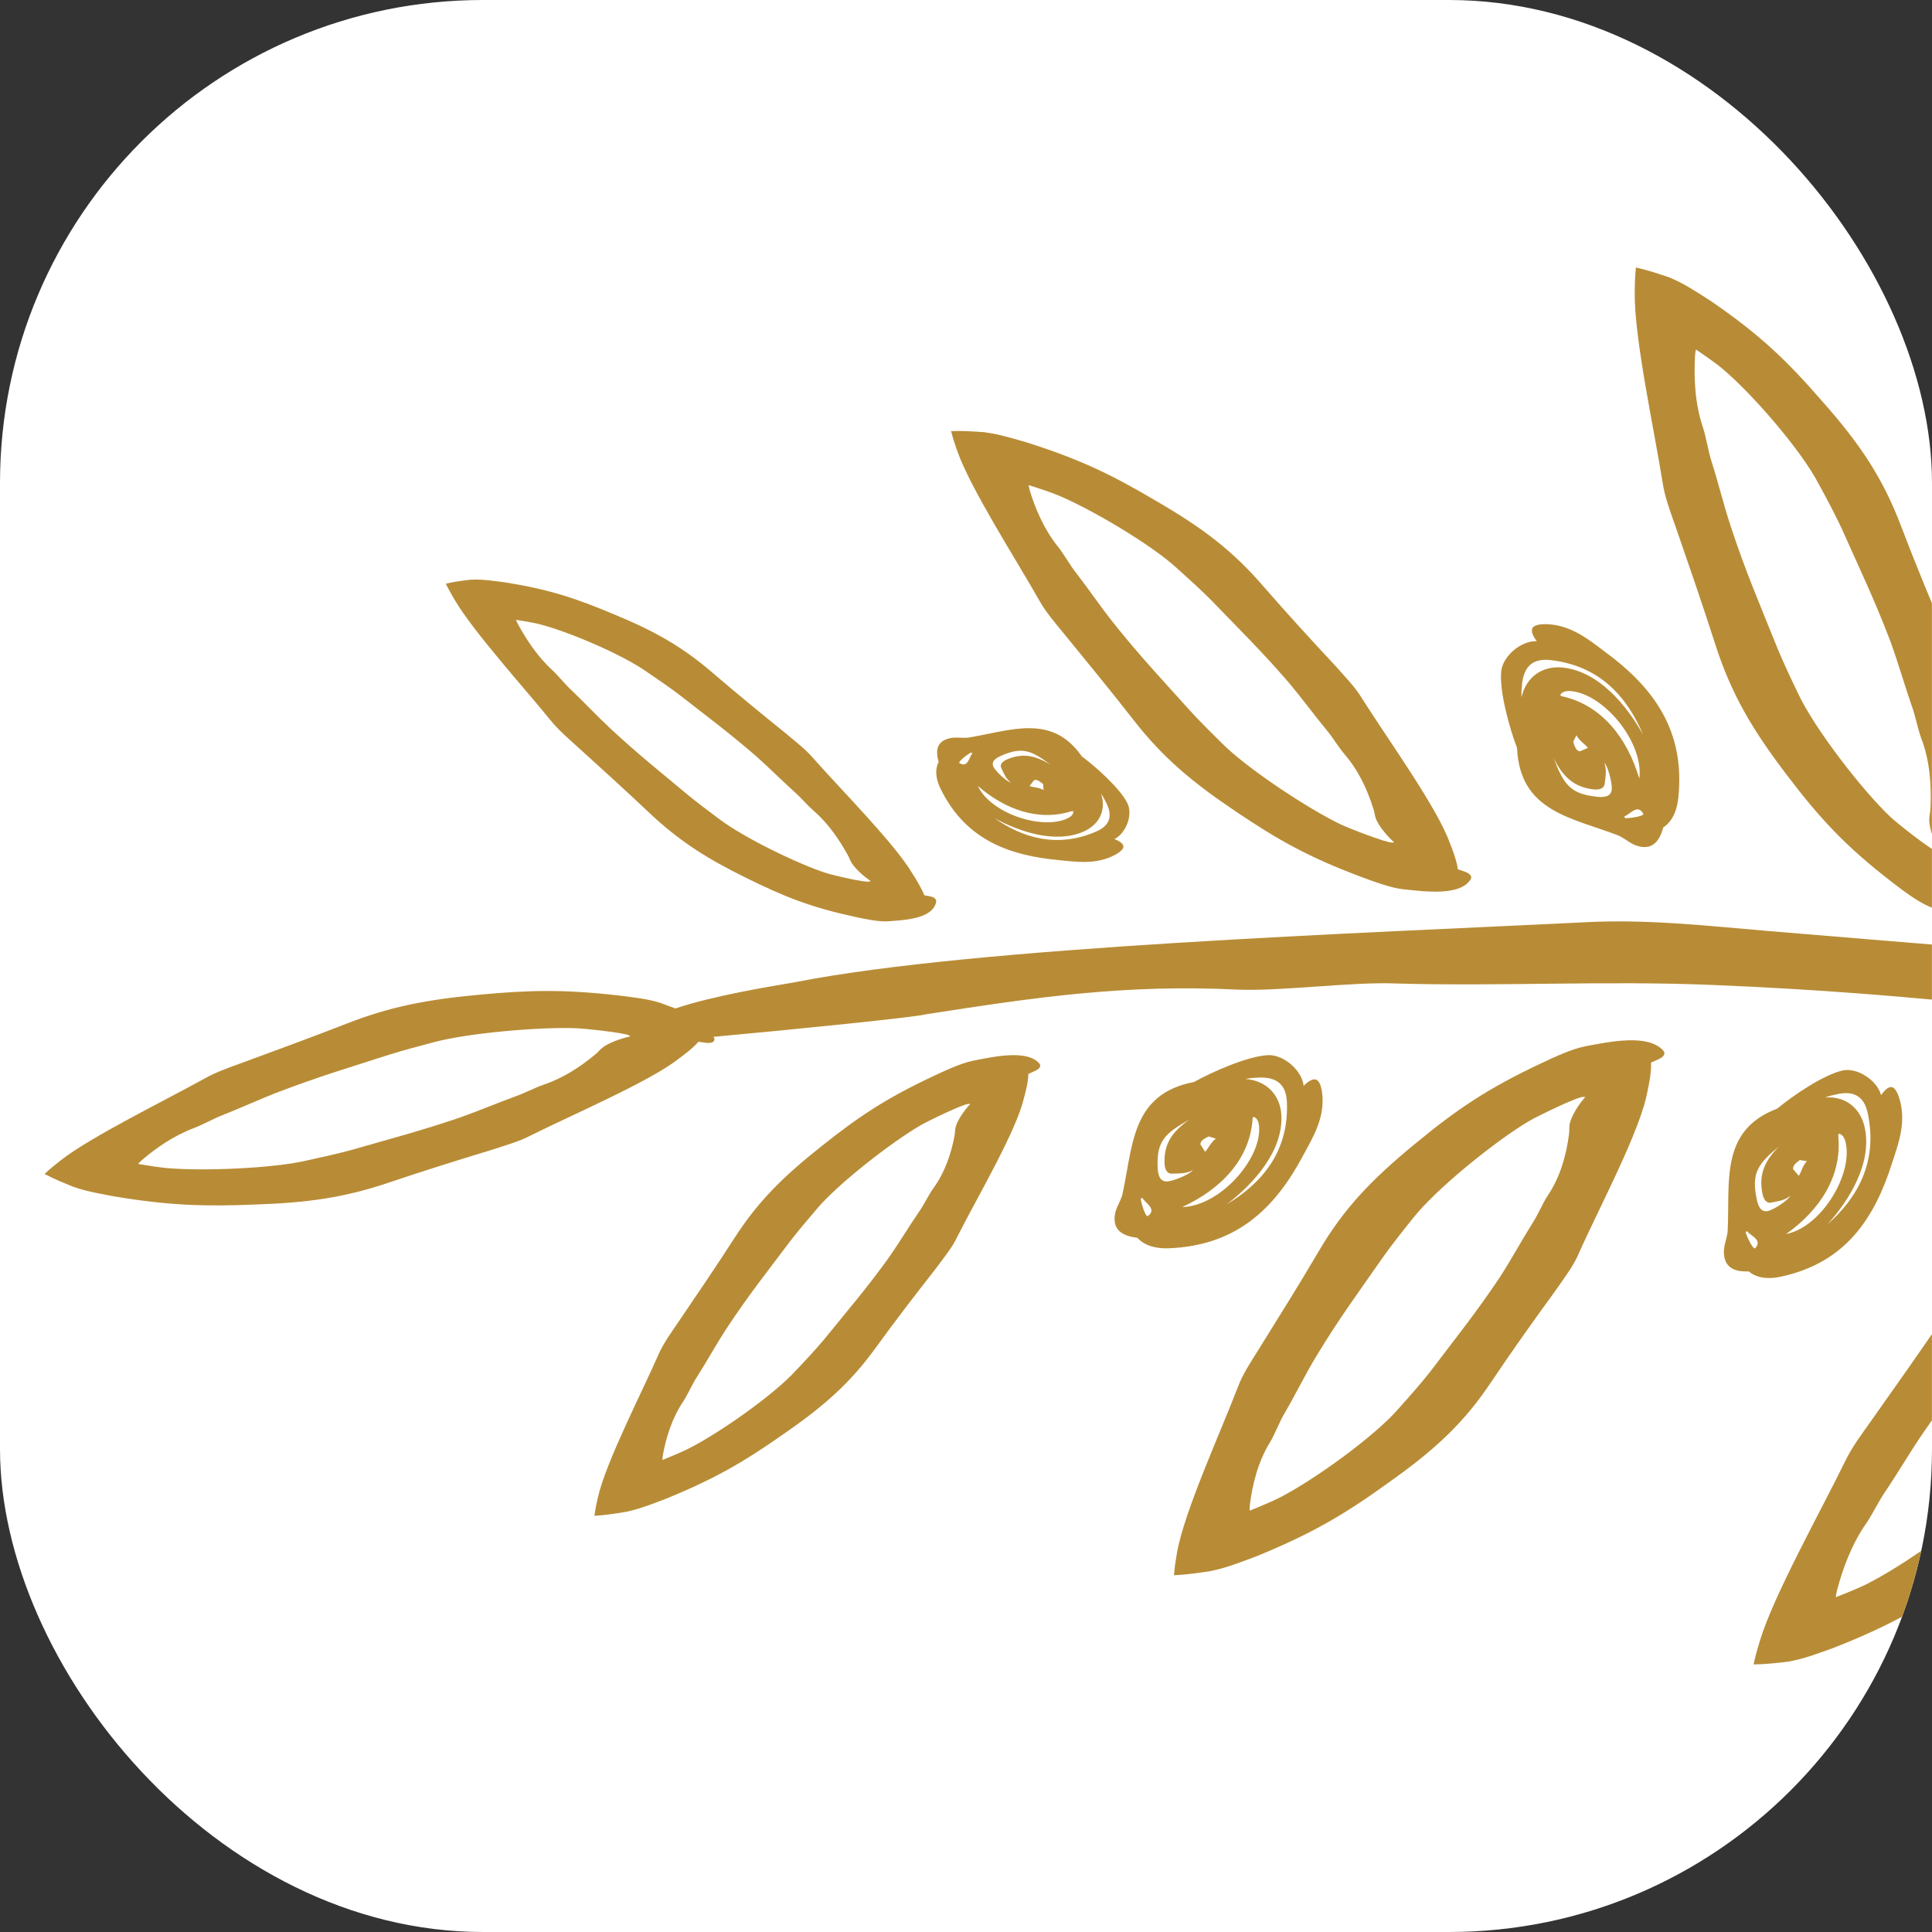 <svg xmlns="http://www.w3.org/2000/svg" version="1.1" xmlns:xlink="http://www.w3.org/1999/xlink" xmlns:svgjs="http://svgjs.dev/svgjs" width="1000" height="1000"><rect width="100%" height="100%" fill="#333333" stroke="none"/><g clip-path="url(#SvgjsClipPath1168)"><rect width="1000" height="1000" fill="#ffffff"></rect><g transform="matrix(7.692,0,0,7.692,0,100)"><svg xmlns="http://www.w3.org/2000/svg" version="1.1" xmlns:xlink="http://www.w3.org/1999/xlink" xmlns:svgjs="http://svgjs.dev/svgjs" width="130px" height="104px"><svg width="130px" height="104px" viewBox="0 0 130 104" version="1.1" xmlns="http://www.w3.org/2000/svg" xmlns:xlink="http://www.w3.org/1999/xlink">
    <title>Artboard</title>
    <g id="Artboard" stroke="none" stroke-width="1" fill="none" fill-rule="evenodd">
        <g id="del-campo-logo" transform="translate(-61, 5)" fill="#B88C36" fill-rule="nonzero">
            <path d="M147.098,82.779 C149.405,81.605 153.556,78.616 155.163,76.727 C155.746,76.079 156.69,75.006 157.217,74.33 C159.004,71.97 160.328,70.337 161.933,67.933 C162.724,66.706 163.368,65.504 164.127,64.298 C164.458,63.799 164.818,62.947 165.149,62.448 C166.001,61.187 166.393,59.707 166.571,58.383 C166.618,58.142 166.571,57.866 166.636,57.584 C166.749,57.106 167.166,56.389 167.674,55.819 C167.627,55.817 167.59,55.81 167.533,55.81 C167.128,55.805 164.439,57.113 163.903,57.43 C161.661,58.749 157.634,61.998 156.074,63.981 C155.514,64.677 154.603,65.824 154.099,66.545 C152.368,69.025 151.087,70.753 149.55,73.301 C148.782,74.574 148.173,75.847 147.437,77.101 C147.119,77.623 146.779,78.524 146.463,79.045 C145.641,80.383 145.273,81.906 145.104,83.255 C145.088,83.384 145.09,83.517 145.09,83.653 C145.929,83.319 146.812,82.931 147.098,82.779 M144.289,75.351 C144.619,74.459 145.189,73.618 145.73,72.749 C147.098,70.55 148.445,68.402 149.738,66.196 C151.431,63.31 153.294,61.371 156.21,58.976 C158.974,56.692 161.054,55.263 164.72,53.542 C165.526,53.163 166.732,52.595 167.651,52.409 C169.4,52.078 171.881,51.568 172.909,52.68 C173.123,52.908 172.933,53.121 172.619,53.269 C172.417,53.365 172.253,53.436 172.099,53.501 C172.132,54.151 171.949,55.04 171.858,55.426 C171.422,58.007 168.559,63.367 167.248,66.318 C166.892,67.182 166.271,67.965 165.699,68.806 C164.202,70.861 162.75,72.896 161.349,74.987 C159.524,77.731 157.557,79.558 154.455,81.752 C151.532,83.862 149.346,85.176 145.521,86.732 C144.722,87.03 143.584,87.481 142.668,87.671 C142.6,87.685 142.523,87.708 142.46,87.72 C141.717,87.832 140.846,87.959 140,88 C140.033,87.506 140.108,87.019 140.155,86.757 C140.166,86.67 140.185,86.571 140.201,86.479 C140.684,83.717 143.148,78.345 144.289,75.351" id="Fill-84"></path>
            <path d="M186.569,88.615 C188.943,87.437 193.362,84.358 195.191,82.364 C195.849,81.681 196.918,80.55 197.528,79.836 C199.607,77.333 201.131,75.607 203.046,73.049 C203.996,71.741 204.803,70.455 205.721,69.17 C206.115,68.639 206.6,67.722 206.994,67.19 C208.009,65.847 208.623,64.245 209.013,62.803 C209.099,62.54 209.099,62.236 209.208,61.929 C209.393,61.411 209.905,60.643 210.478,60.044 C210.436,60.039 210.399,60.032 210.348,60.028 C209.966,60.004 207.212,61.308 206.651,61.63 C204.316,62.966 199.974,66.339 198.17,68.44 C197.528,69.175 196.475,70.385 195.882,71.153 C193.835,73.788 192.337,75.621 190.464,78.341 C189.525,79.701 188.742,81.065 187.835,82.408 C187.448,82.966 186.977,83.936 186.59,84.491 C185.593,85.916 184.991,87.572 184.608,89.039 C184.571,89.184 184.552,89.328 184.529,89.475 C185.378,89.151 186.275,88.766 186.569,88.615 M179.445,92.342 C180.359,89.338 183.581,83.565 185.155,80.34 C185.614,79.379 186.291,78.483 186.947,77.557 C188.605,75.211 190.232,72.921 191.823,70.565 C193.9,67.482 195.982,65.446 199.13,62.959 C202.121,60.587 204.323,59.12 208.069,57.409 C208.895,57.031 210.128,56.466 211.025,56.305 C212.731,56.028 215.156,55.587 215.945,56.856 C216.107,57.117 215.891,57.339 215.574,57.483 C215.367,57.579 215.2,57.651 215.043,57.714 C214.966,58.428 214.644,59.391 214.493,59.813 C213.656,62.619 210.058,68.359 208.331,71.531 C207.851,72.461 207.133,73.289 206.456,74.185 C204.701,76.365 202.99,78.528 201.318,80.753 C199.141,83.67 196.979,85.58 193.684,87.838 C190.575,90.014 188.294,91.348 184.423,92.869 C183.623,93.158 182.471,93.599 181.576,93.764 C181.506,93.776 181.432,93.799 181.367,93.809 C180.648,93.895 179.804,93.993 179,94 C179.114,93.459 179.267,92.929 179.352,92.645 C179.378,92.547 179.413,92.442 179.445,92.342" id="Fill-86"></path>
            <path d="M114.131,65.574 C112.528,67.705 111.344,69.189 109.904,71.375 C109.182,72.47 108.6,73.561 107.907,74.637 C107.609,75.085 107.272,75.855 106.976,76.303 C106.205,77.45 105.818,78.753 105.607,79.903 C105.584,80.014 105.582,80.127 105.575,80.24 C106.311,79.947 107.088,79.608 107.338,79.475 C109.375,78.449 113.08,75.855 114.548,74.229 C115.08,73.672 115.942,72.749 116.424,72.166 C118.073,70.138 119.288,68.732 120.781,66.664 C121.519,65.614 122.127,64.582 122.838,63.546 C123.145,63.117 123.496,62.387 123.803,61.96 C124.597,60.874 125.002,59.612 125.22,58.483 C125.273,58.276 125.246,58.042 125.317,57.801 C125.436,57.393 125.828,56.777 126.291,56.286 C126.25,56.284 126.218,56.279 126.17,56.281 C125.823,56.281 123.455,57.426 122.98,57.702 C120.994,58.847 117.382,61.66 115.949,63.367 C115.435,63.966 114.598,64.953 114.131,65.574 M123.87,54.381 C124.578,54.048 125.64,53.553 126.438,53.383 C127.954,53.083 130.102,52.621 130.933,53.555 C131.102,53.749 130.93,53.93 130.655,54.058 C130.476,54.143 130.332,54.207 130.199,54.263 C130.194,54.813 129.992,55.573 129.896,55.904 C129.398,58.106 126.683,62.703 125.413,65.229 C125.069,65.968 124.496,66.643 123.968,67.367 C122.583,69.133 121.239,70.882 119.935,72.68 C118.238,75.033 116.463,76.612 113.697,78.517 C111.088,80.346 109.15,81.491 105.795,82.858 C105.098,83.122 104.098,83.519 103.305,83.691 C103.245,83.703 103.178,83.724 103.121,83.733 C102.479,83.84 101.727,83.958 101,84 C101.053,83.58 101.14,83.164 101.193,82.94 C101.206,82.867 101.229,82.784 101.248,82.702 C101.796,80.346 104.169,75.744 105.293,73.183 C105.618,72.421 106.148,71.698 106.655,70.95 C107.932,69.064 109.193,67.219 110.409,65.326 C112,62.85 113.693,61.176 116.309,59.104 C118.79,57.131 120.643,55.889 123.87,54.381" id="Fill-88"></path>
            <path d="M72.258,60.601 C74.625,60.814 79.417,60.627 81.718,60.073 C82.527,59.9 83.857,59.599 84.648,59.381 C87.363,58.601 89.307,58.096 91.922,57.209 C93.236,56.743 94.429,56.232 95.71,55.766 C96.249,55.581 97.028,55.176 97.567,54.993 C98.948,54.53 100.132,53.728 101.068,52.941 C101.248,52.804 101.38,52.603 101.603,52.448 C101.973,52.184 102.71,51.892 103.419,51.737 C103.389,51.714 103.366,51.695 103.324,51.672 C103.038,51.496 100.318,51.206 99.741,51.188 C97.337,51.095 92.476,51.508 90.148,52.142 C89.325,52.357 87.972,52.719 87.172,52.976 C84.42,53.86 82.451,54.446 79.798,55.456 C78.47,55.963 77.259,56.535 75.966,57.04 C75.42,57.246 74.63,57.69 74.083,57.894 C72.681,58.42 71.486,59.258 70.545,60.066 C70.452,60.145 70.373,60.233 70.291,60.319 C71.093,60.46 71.961,60.583 72.258,60.601 M66.106,61.917 C66.051,61.896 65.981,61.88 65.925,61.856 C65.328,61.616 64.628,61.331 64,60.997 C64.323,60.689 64.674,60.404 64.867,60.254 C64.93,60.201 65.002,60.145 65.072,60.09 C67.101,58.494 72.144,56.032 74.785,54.564 C75.566,54.122 76.485,53.812 77.405,53.474 C79.723,52.619 81.997,51.79 84.271,50.901 C87.24,49.734 89.755,49.257 93.301,48.93 C96.67,48.615 99.027,48.567 102.701,48.995 C103.507,49.09 104.714,49.231 105.486,49.502 C105.783,49.611 106.116,49.734 106.446,49.859 C109.038,48.993 112.679,48.404 114.555,48.083 C126.652,45.7 152.951,44.787 167.519,44.065 C171.716,43.826 175.84,44.296 180.081,44.655 C190.808,45.538 201.289,46.45 211.993,47.135 C225.984,48.041 235.902,50.579 248.573,55.354 C258.484,59.064 265.533,62.308 273.389,67.565 C274.682,69.429 275.514,71.244 276,73.011 C274.935,73.287 273.915,73.602 272.989,74 C272.627,73.866 272.25,73.748 271.89,73.606 C271.508,73.46 271.148,73.409 270.774,73.287 C270.525,73.078 270.26,72.856 270.09,72.731 C261.258,66.136 240.929,56.394 229.418,54.344 C225.384,53.575 218.723,52.353 214.597,51.885 C200.426,50.294 190.487,48.854 176.159,48.275 C169,47.981 162.012,48.379 154.979,48.18 C152.04,48.046 147.183,48.719 144.247,48.59 C136.726,48.222 130.744,49.095 123.306,50.252 C122.806,50.426 114.353,51.283 109.008,51.769 C109.02,51.818 109.073,51.86 109.078,51.91 C109.087,52.151 108.824,52.207 108.511,52.17 C108.308,52.147 108.148,52.124 107.999,52.1 C107.622,52.54 106.951,53.041 106.648,53.256 C104.763,54.754 99.443,57.04 96.707,58.408 C95.926,58.821 95,59.068 94.082,59.376 C91.755,60.083 89.476,60.794 87.198,61.565 C84.22,62.579 81.7,62.938 78.14,63.054 C74.764,63.19 72.402,63.123 68.72,62.512 C67.966,62.371 66.878,62.181 66.106,61.917" id="Fill-90"></path>
            <path d="M95.866,24.022 C96.432,25.059 97.186,26.197 98.164,27.092 C98.543,27.443 99.066,28.09 99.448,28.439 C100.343,29.288 101.166,30.177 102.089,31.036 C103.934,32.751 105.339,33.863 107.285,35.486 C107.853,35.96 108.824,36.686 109.416,37.127 C111.086,38.389 114.76,40.165 116.636,40.761 C117.086,40.905 119.242,41.406 119.499,41.318 C119.534,41.309 119.558,41.297 119.586,41.285 C119.07,40.936 118.559,40.45 118.325,40.092 C118.186,39.881 118.123,39.653 118.009,39.47 C117.446,38.455 116.692,37.359 115.719,36.529 C115.34,36.197 114.819,35.592 114.437,35.265 C113.544,34.456 112.724,33.633 111.805,32.817 C109.962,31.23 108.563,30.199 106.621,28.683 C106.055,28.254 105.087,27.59 104.498,27.191 C102.829,26.015 99.167,24.471 97.296,24.001 C97.063,23.937 96.37,23.807 95.72,23.709 C95.767,23.818 95.809,23.923 95.866,24.022 M102.332,23.346 C105.056,24.466 106.932,25.524 109.027,27.336 C110.634,28.716 112.253,30.04 113.905,31.373 C114.555,31.925 115.217,32.424 115.738,33.038 C117.578,35.116 121.228,38.799 122.383,40.761 C122.574,41.05 122.993,41.717 123.194,42.241 C123.314,42.26 123.443,42.286 123.604,42.319 C123.853,42.374 124.047,42.504 123.99,42.727 C123.712,43.818 121.959,43.908 120.734,43.996 C120.083,44.032 119.122,43.823 118.481,43.685 C115.556,43.047 113.747,42.331 111.209,41.071 C108.534,39.755 106.687,38.588 104.627,36.634 C103.051,35.144 101.463,33.707 99.841,32.236 C99.2,31.655 98.552,31.1 98.039,30.457 C96.293,28.311 92.892,24.539 91.643,22.443 C91.603,22.374 91.556,22.3 91.518,22.234 C91.401,22.035 91.189,21.662 91,21.276 C91.549,21.141 92.148,21.067 92.659,21.008 C92.706,21.005 92.763,21.008 92.81,21.005 C93.46,20.972 94.337,21.103 94.947,21.181 C97.914,21.648 99.752,22.255 102.332,23.346" id="Fill-92"></path>
            <path d="M130.296,15.012 C130.673,16.245 131.254,17.626 132.203,18.8 C132.571,19.257 133.022,20.066 133.392,20.523 C134.252,21.63 135.004,22.76 135.897,23.881 C137.681,26.12 139.1,27.623 141.044,29.783 C141.609,30.414 142.605,31.404 143.216,32.006 C144.926,33.721 149.022,36.424 151.217,37.474 C151.743,37.727 154.332,38.733 154.688,38.698 C154.737,38.694 154.769,38.687 154.811,38.68 C154.267,38.191 153.778,37.561 153.599,37.126 C153.492,36.868 153.49,36.611 153.406,36.393 C153.022,35.181 152.429,33.845 151.464,32.743 C151.09,32.305 150.627,31.542 150.252,31.107 C149.38,30.047 148.61,28.987 147.705,27.91 C145.887,25.809 144.444,24.398 142.47,22.353 C141.891,21.768 140.879,20.846 140.258,20.291 C138.523,18.667 134.362,16.215 132.131,15.302 C131.854,15.183 131.012,14.888 130.215,14.644 C130.24,14.768 130.259,14.892 130.296,15.012 M127.405,11.111 C128.245,11.216 129.322,11.551 130.075,11.766 C133.706,12.915 135.85,13.966 138.781,15.7 C141.884,17.495 143.926,19.034 145.996,21.433 C147.584,23.263 149.208,25.034 150.873,26.82 C151.518,27.557 152.199,28.236 152.657,29.006 C154.311,31.636 157.739,36.377 158.56,38.729 C158.705,39.08 159.019,39.887 159.1,40.491 C159.244,40.54 159.402,40.594 159.595,40.666 C159.895,40.779 160.098,40.961 159.951,41.188 C159.233,42.293 156.962,42.007 155.367,41.832 C154.527,41.729 153.369,41.296 152.594,41.006 C149.075,39.688 147.003,38.525 144.182,36.62 C141.209,34.627 139.241,32.972 137.264,30.433 C135.75,28.491 134.201,26.605 132.624,24.676 C132.001,23.913 131.359,23.176 130.917,22.376 C129.405,19.697 126.326,14.916 125.435,12.398 C125.405,12.314 125.37,12.225 125.344,12.145 C125.258,11.904 125.112,11.459 125,11.008 C125.749,10.98 126.537,11.033 127.21,11.08 C127.27,11.087 127.34,11.104 127.405,11.111" id="Fill-94"></path>
            <path d="M175.058,5.95 C174.978,7.447 175.051,9.165 175.587,10.745 C175.795,11.364 175.957,12.396 176.16,13.016 C176.633,14.497 176.982,15.975 177.482,17.481 C178.477,20.496 179.382,22.574 180.573,25.54 C180.918,26.406 181.575,27.792 181.98,28.635 C183.1,31.036 186.329,35.197 188.21,36.975 C188.662,37.398 190.97,39.234 191.353,39.29 C191.406,39.299 191.442,39.299 191.488,39.304 C191.109,38.604 190.842,37.761 190.821,37.221 C190.81,36.901 190.906,36.61 190.904,36.341 C190.972,34.869 190.867,33.198 190.285,31.69 C190.063,31.097 189.872,30.111 189.65,29.519 C189.15,28.085 188.755,26.678 188.23,25.221 C187.141,22.353 186.18,20.373 184.911,17.528 C184.534,16.709 183.836,15.394 183.4,14.601 C182.219,12.296 178.829,8.405 176.857,6.773 C176.617,6.564 175.85,6.006 175.115,5.516 C175.092,5.662 175.064,5.806 175.058,5.95 M173.546,0.762 C174.377,1.111 175.373,1.776 176.074,2.224 C179.411,4.5 181.242,6.266 183.628,9.011 C186.169,11.88 187.703,14.171 188.938,17.437 C189.885,19.933 190.897,22.371 191.945,24.84 C192.33,25.846 192.782,26.795 192.963,27.789 C193.673,31.206 195.424,37.489 195.371,40.369 C195.39,40.806 195.403,41.803 195.259,42.505 C195.39,42.6 195.533,42.705 195.707,42.837 C195.976,43.044 196.118,43.304 195.876,43.523 C194.702,44.578 192.451,43.644 190.856,43.018 C190.02,42.674 188.981,41.875 188.287,41.338 C185.13,38.9 183.418,37.024 181.212,34.116 C178.886,31.06 177.471,28.661 176.389,25.256 C175.558,22.655 174.67,20.105 173.772,17.5 C173.412,16.47 173.024,15.466 172.873,14.443 C172.332,11.008 170.962,4.772 171.001,1.687 C171.003,1.585 171.001,1.474 171.005,1.378 C171.008,1.083 171.024,0.542 171.081,0 C171.871,0.172 172.674,0.444 173.355,0.676 C173.414,0.7 173.485,0.739 173.546,0.762" id="Fill-98"></path>
            <path d="M182.588,60.135 C182.302,60.427 182.218,60.852 182.045,61.124 L181.667,60.681 C181.606,60.4 181.915,60.222 182.11,60.059 L182.588,60.135 Z M179.601,62.343 C179.669,62.679 179.849,62.992 180.18,62.923 C180.673,62.816 181.071,62.791 181.462,62.473 C181.303,62.798 180.337,63.41 179.952,63.493 C179.401,63.612 179.262,62.942 179.205,62.658 C178.847,60.93 179.295,60.313 180.715,59.136 C179.766,60.094 179.325,61.006 179.601,62.343 L179.601,62.343 Z M186.688,56.934 C187.367,60.224 185.97,62.619 183.978,64.382 C185.472,62.725 186.971,60.251 186.485,57.908 C186.208,56.564 185.178,55.741 183.825,55.853 C184.089,55.739 184.363,55.682 184.638,55.622 C185.736,55.389 186.447,55.759 186.688,56.934 L186.688,56.934 Z M185.207,58.935 C185.657,61.115 183.508,64.597 181.188,65.036 C183.443,63.447 184.975,61.14 184.696,58.402 L184.728,58.281 C185.027,58.331 185.151,58.658 185.207,58.935 L185.207,58.935 Z M179.093,66.007 C178.929,66.044 178.512,65.139 178.467,64.917 L178.564,64.839 C178.744,65.145 179.66,65.417 179.093,66.007 L179.093,66.007 Z M180.592,56.598 C176.707,58.066 177.421,61.525 177.254,64.885 C177.162,65.545 176.903,65.948 177.038,66.615 C177.212,67.454 177.986,67.582 178.667,67.552 C179.289,68.06 180.094,68.064 180.808,67.914 C184.768,67.07 186.823,64.533 188.09,60.944 C188.616,59.316 189.24,57.899 188.906,56.285 C188.834,55.949 188.587,55.014 188.159,55.163 C187.885,55.222 187.579,55.695 187.579,55.695 C187.318,54.701 185.988,53.821 184.998,54.031 C183.733,54.301 181.62,55.739 180.592,56.598 L180.592,56.598 Z" id="Fill-104"></path>
            <path d="M167.078,31.474 C167.268,31.848 167.65,32.063 167.852,32.321 L167.314,32.557 C167.026,32.524 166.95,32.164 166.859,31.921 L167.078,31.474 Z M168.247,35.119 C168.591,35.156 168.945,35.079 168.982,34.731 C169.037,34.207 169.133,33.807 168.954,33.321 C169.215,33.583 169.497,34.726 169.455,35.133 C169.394,35.715 168.714,35.64 168.426,35.609 C166.667,35.418 166.221,34.782 165.543,33.01 C166.159,34.247 166.889,34.971 168.247,35.119 L168.247,35.119 Z M165.312,26.416 C168.657,26.781 170.506,28.915 171.562,31.435 C170.451,29.438 168.561,27.18 166.177,26.921 C164.811,26.774 163.702,27.531 163.386,28.906 C163.361,28.609 163.391,28.316 163.42,28.029 C163.542,26.87 164.118,26.288 165.312,26.416 L165.312,26.416 Z M166.756,28.508 C168.973,28.749 171.62,31.968 171.311,34.396 C170.503,31.671 168.785,29.431 166.088,28.847 L165.983,28.777 C166.124,28.499 166.472,28.478 166.756,28.508 L166.756,28.508 Z M171.583,36.771 C171.565,36.946 170.572,37.075 170.348,37.049 L170.302,36.928 C170.652,36.848 171.196,36.028 171.583,36.771 L171.583,36.771 Z M163.084,32.332 C163.269,36.633 166.788,37.014 169.938,38.234 C170.538,38.536 170.84,38.919 171.519,38.992 C172.37,39.085 172.738,38.363 172.921,37.68 C173.601,37.225 173.855,36.435 173.935,35.68 C174.37,31.502 172.594,28.674 169.57,26.292 C168.183,25.264 167.03,24.2 165.388,24.022 C165.045,23.985 164.077,23.936 164.084,24.408 C164.054,24.698 164.409,25.147 164.409,25.147 C163.379,25.093 162.125,26.131 162.018,27.173 C161.878,28.508 162.588,31.047 163.084,32.332 L163.084,32.332 Z" id="Fill-106"></path>
            <path d="M142.82,58.62 C142.475,58.862 142.32,59.269 142.093,59.506 L141.777,59.009 C141.763,58.721 142.11,58.595 142.339,58.47 L142.82,58.62 Z M139.363,60.308 C139.379,60.65 139.511,60.99 139.865,60.974 C140.393,60.952 140.808,60.99 141.268,60.741 C141.046,61.034 139.947,61.481 139.535,61.499 C138.945,61.525 138.915,60.842 138.9,60.554 C138.82,58.792 139.386,58.257 141.051,57.33 C139.912,58.118 139.299,58.945 139.363,60.308 L139.363,60.308 Z M147.595,56.139 C147.748,59.493 145.902,61.625 143.551,63.038 C145.374,61.648 147.335,59.454 147.225,57.066 C147.163,55.696 146.234,54.714 144.815,54.604 C145.107,54.536 145.402,54.522 145.694,54.511 C146.871,54.46 147.541,54.942 147.595,56.139 L147.595,56.139 Z M145.73,57.867 C145.831,60.091 143.03,63.171 140.556,63.221 C143.152,62.027 145.121,60.004 145.289,57.26 L145.343,57.145 C145.645,57.244 145.718,57.586 145.73,57.867 L145.73,57.867 Z M138.228,63.837 C138.051,63.844 137.771,62.885 137.759,62.659 L137.875,62.598 C138.007,62.931 138.912,63.347 138.228,63.837 L138.228,63.837 Z M141.348,54.807 C137.085,55.618 137.247,59.143 136.514,62.429 C136.306,63.063 135.969,63.417 136.002,64.1 C136.04,64.954 136.818,65.207 137.528,65.29 C138.087,65.892 138.917,66.029 139.681,65.995 C143.916,65.815 146.465,63.65 148.375,60.319 C149.189,58.803 150.071,57.511 149.995,55.862 C149.981,55.52 149.88,54.559 149.411,54.634 C149.116,54.645 148.722,55.063 148.722,55.063 C148.618,54.04 147.39,52.956 146.333,53.001 C144.98,53.058 142.553,54.129 141.348,54.807 L141.348,54.807 Z" id="Fill-108"></path>
            <path d="M131.223,35.162 C130.917,34.98 130.539,34.989 130.276,34.895 L130.573,34.506 C130.8,34.407 131.013,34.628 131.188,34.758 L131.223,35.162 Z M128.75,33.107 C128.48,33.224 128.25,33.428 128.379,33.684 C128.568,34.073 128.674,34.392 129.021,34.657 C128.714,34.583 127.999,33.902 127.851,33.601 C127.638,33.17 128.176,32.938 128.401,32.839 C129.786,32.24 130.401,32.496 131.683,33.45 C130.68,32.844 129.822,32.642 128.75,33.107 L128.75,33.107 Z M134.761,37.955 C132.125,39.096 129.817,38.375 127.923,37.058 C129.626,37.988 132.02,38.775 133.9,37.964 C134.976,37.496 135.459,36.506 135.089,35.414 C135.239,35.612 135.345,35.827 135.45,36.041 C135.871,36.899 135.703,37.548 134.761,37.955 L134.761,37.955 Z M132.771,37.097 C131.025,37.851 127.645,36.71 126.801,34.886 C128.602,36.452 130.862,37.299 133.115,36.582 L133.223,36.587 C133.242,36.84 132.993,37 132.771,37.097 L132.771,37.097 Z M125.552,33.345 C125.49,33.215 126.167,32.714 126.346,32.635 L126.433,32.702 C126.208,32.905 126.167,33.704 125.552,33.345 L125.552,33.345 Z M133.799,32.9 C131.766,29.977 128.994,31.177 126.126,31.638 C125.548,31.68 125.155,31.536 124.619,31.77 C123.947,32.06 123.998,32.716 124.163,33.268 C123.861,33.868 124.022,34.529 124.297,35.086 C125.815,38.182 128.377,39.415 131.666,39.815 C133.147,39.956 134.467,40.217 135.761,39.655 C136.031,39.538 136.77,39.168 136.557,38.844 C136.452,38.629 135.99,38.462 135.99,38.462 C136.775,38.071 137.246,36.825 136.866,36.052 C136.38,35.063 134.735,33.587 133.799,32.9 L133.799,32.9 Z" id="Fill-110"></path>
        </g>
    </g>
</svg></svg></g></g><defs><clipPath id="SvgjsClipPath1168"><rect width="1000" height="1000" x="0" y="0" rx="250" ry="250"></rect></clipPath></defs></svg>